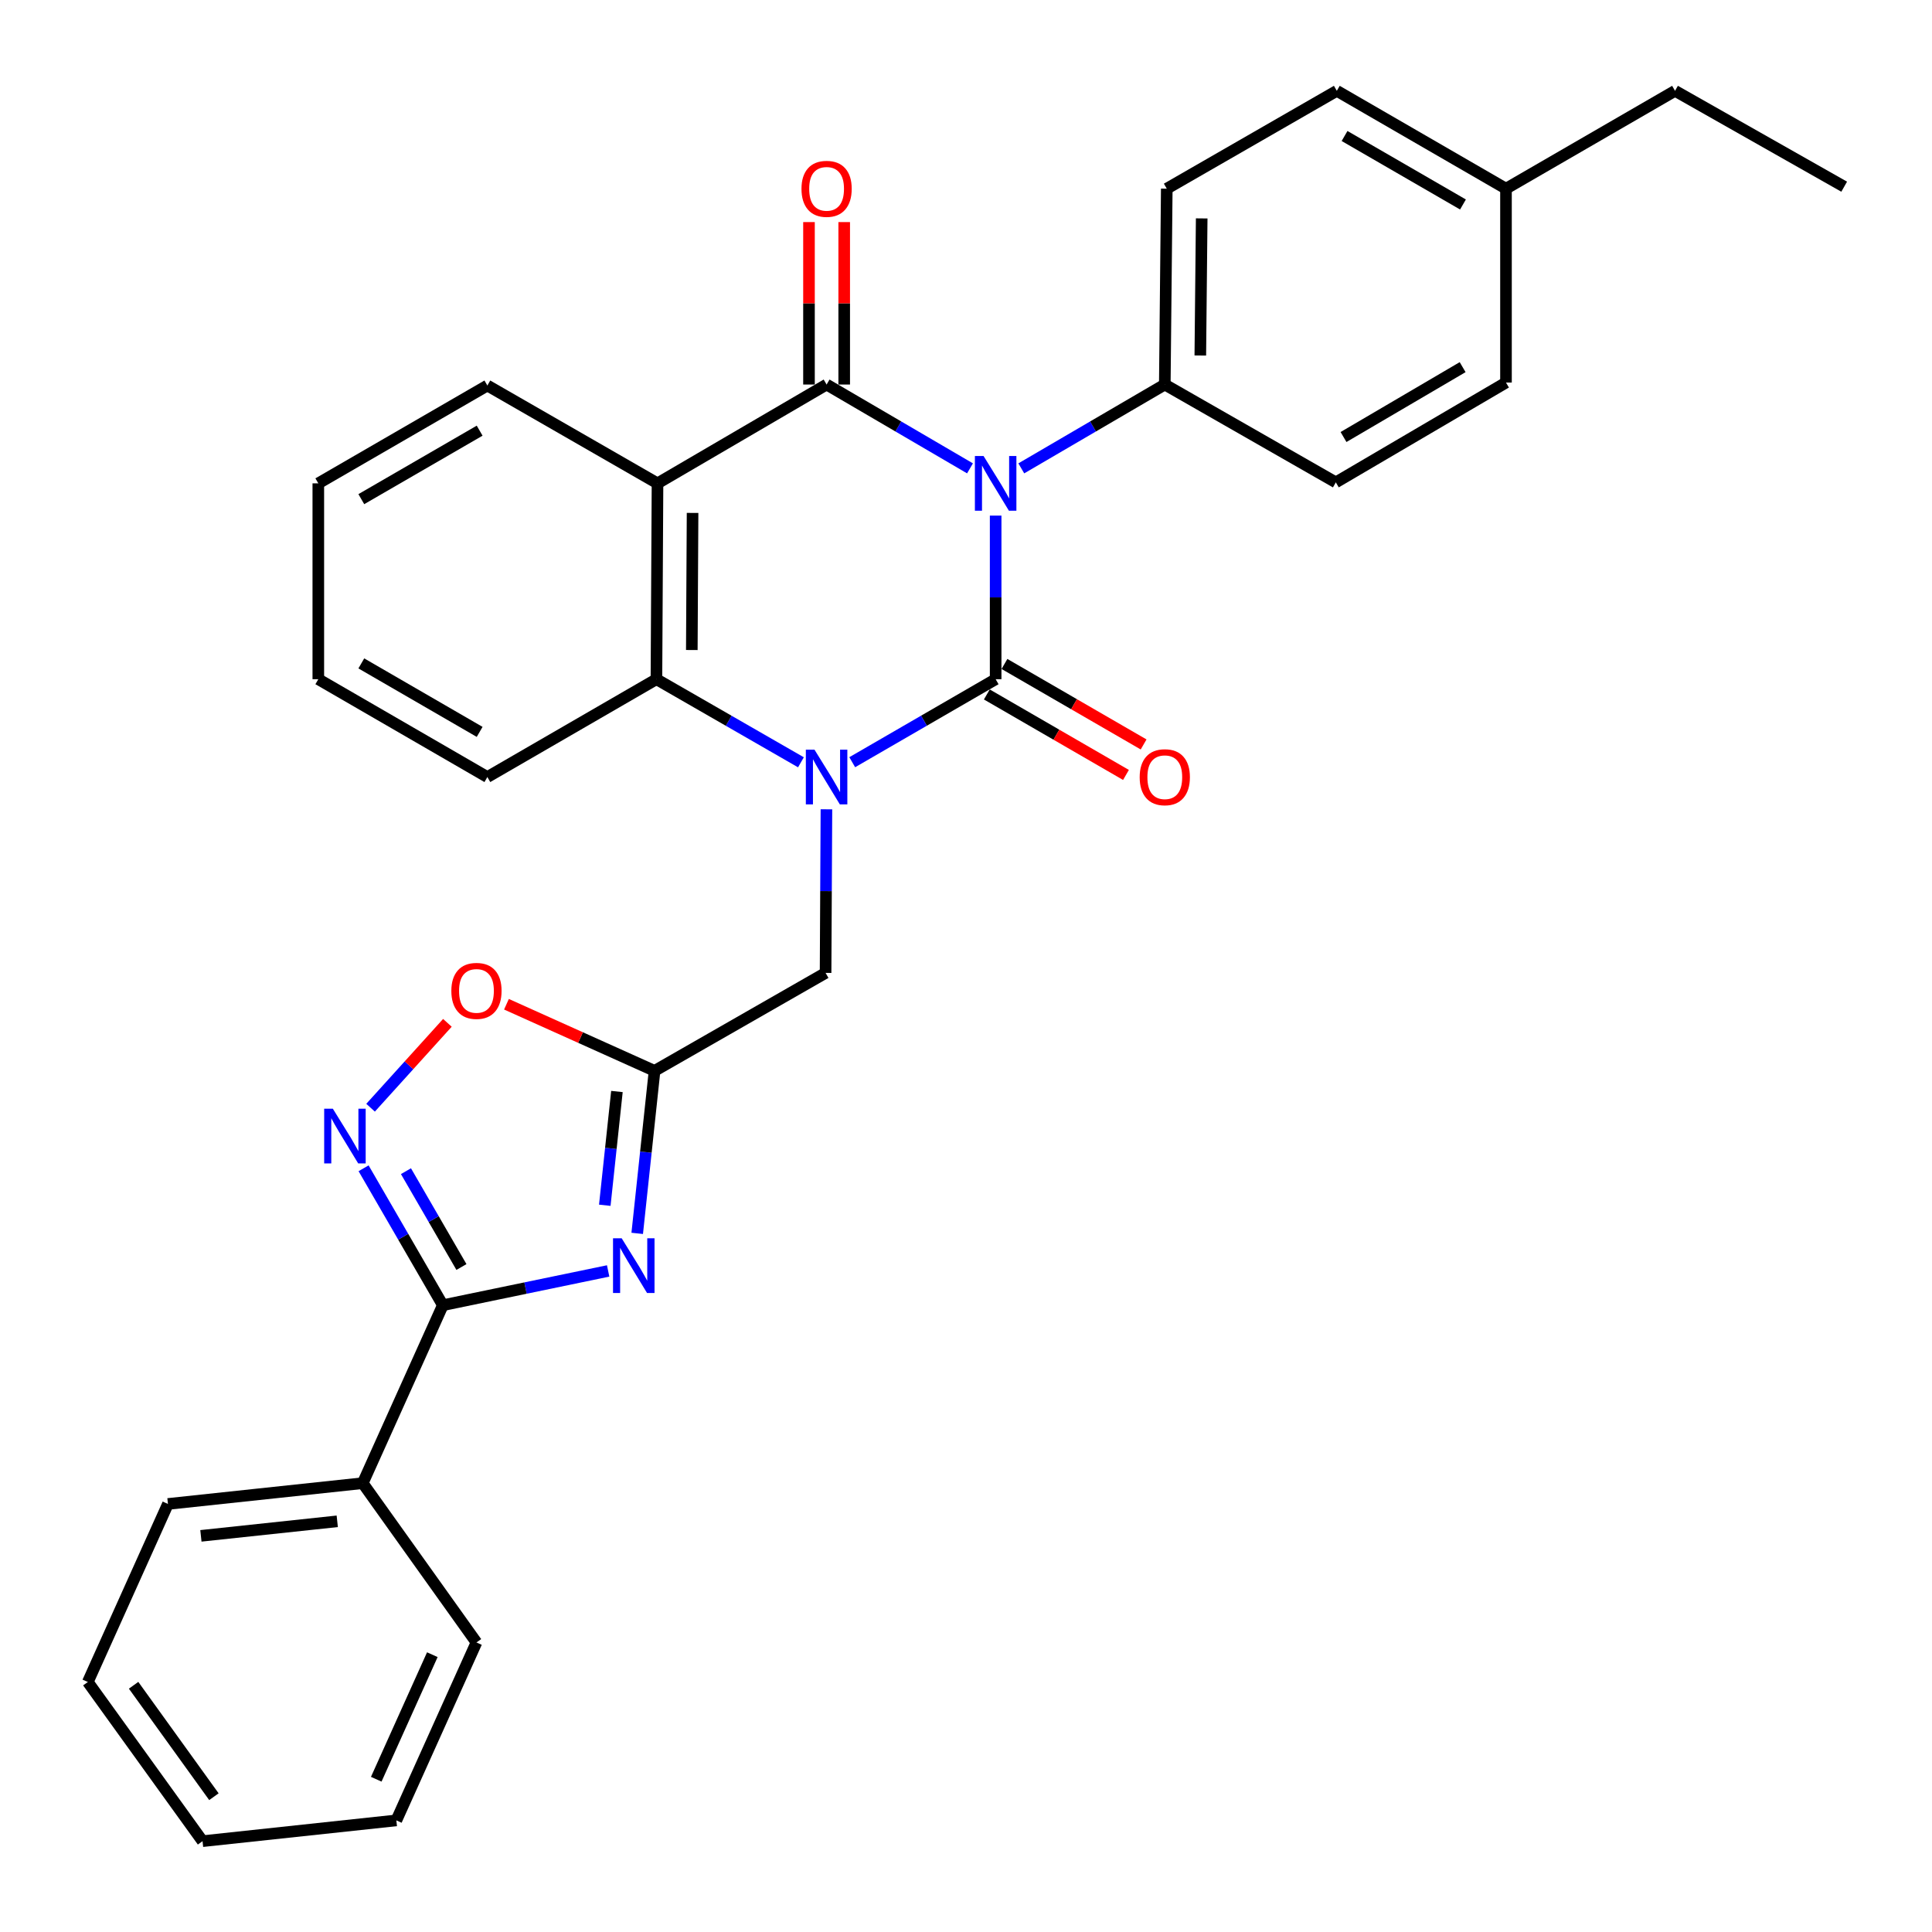 <?xml version='1.0' encoding='iso-8859-1'?>
<svg version='1.1' baseProfile='full'
              xmlns='http://www.w3.org/2000/svg'
                      xmlns:rdkit='http://www.rdkit.org/xml'
                      xmlns:xlink='http://www.w3.org/1999/xlink'
                  xml:space='preserve'
width='1000px' height='1000px' viewBox='0 0 1000 1000'>
<!-- END OF HEADER -->
<rect style='opacity:1.0;fill:#FFFFFF;stroke:none' width='1000' height='1000' x='0' y='0'> </rect>
<path class='bond-0' d='M 515.345,266.876 L 515.345,309.216' style='fill:none;fill-rule:evenodd;stroke:#0000FF;stroke-width:6px;stroke-linecap:butt;stroke-linejoin:miter;stroke-opacity:1' />
<path class='bond-0' d='M 515.345,309.216 L 515.345,351.557' style='fill:none;fill-rule:evenodd;stroke:#000000;stroke-width:6px;stroke-linecap:butt;stroke-linejoin:miter;stroke-opacity:1' />
<path class='bond-2' d='M 502.071,242.422 L 464.958,220.727' style='fill:none;fill-rule:evenodd;stroke:#0000FF;stroke-width:6px;stroke-linecap:butt;stroke-linejoin:miter;stroke-opacity:1' />
<path class='bond-2' d='M 464.958,220.727 L 427.845,199.033' style='fill:none;fill-rule:evenodd;stroke:#000000;stroke-width:6px;stroke-linecap:butt;stroke-linejoin:miter;stroke-opacity:1' />
<path class='bond-11' d='M 528.62,242.426 L 565.757,220.729' style='fill:none;fill-rule:evenodd;stroke:#0000FF;stroke-width:6px;stroke-linecap:butt;stroke-linejoin:miter;stroke-opacity:1' />
<path class='bond-11' d='M 565.757,220.729 L 602.895,199.033' style='fill:none;fill-rule:evenodd;stroke:#000000;stroke-width:6px;stroke-linecap:butt;stroke-linejoin:miter;stroke-opacity:1' />
<path class='bond-1' d='M 515.345,351.557 L 478.228,373.039' style='fill:none;fill-rule:evenodd;stroke:#000000;stroke-width:6px;stroke-linecap:butt;stroke-linejoin:miter;stroke-opacity:1' />
<path class='bond-1' d='M 478.228,373.039 L 441.112,394.521' style='fill:none;fill-rule:evenodd;stroke:#0000FF;stroke-width:6px;stroke-linecap:butt;stroke-linejoin:miter;stroke-opacity:1' />
<path class='bond-12' d='M 510.78,359.448 L 546.791,380.278' style='fill:none;fill-rule:evenodd;stroke:#000000;stroke-width:6px;stroke-linecap:butt;stroke-linejoin:miter;stroke-opacity:1' />
<path class='bond-12' d='M 546.791,380.278 L 582.802,401.108' style='fill:none;fill-rule:evenodd;stroke:#FF0000;stroke-width:6px;stroke-linecap:butt;stroke-linejoin:miter;stroke-opacity:1' />
<path class='bond-12' d='M 519.909,343.667 L 555.92,364.497' style='fill:none;fill-rule:evenodd;stroke:#000000;stroke-width:6px;stroke-linecap:butt;stroke-linejoin:miter;stroke-opacity:1' />
<path class='bond-12' d='M 555.92,364.497 L 591.931,385.327' style='fill:none;fill-rule:evenodd;stroke:#FF0000;stroke-width:6px;stroke-linecap:butt;stroke-linejoin:miter;stroke-opacity:1' />
<path class='bond-10' d='M 427.758,418.894 L 427.538,461.235' style='fill:none;fill-rule:evenodd;stroke:#0000FF;stroke-width:6px;stroke-linecap:butt;stroke-linejoin:miter;stroke-opacity:1' />
<path class='bond-10' d='M 427.538,461.235 L 427.318,503.575' style='fill:none;fill-rule:evenodd;stroke:#000000;stroke-width:6px;stroke-linecap:butt;stroke-linejoin:miter;stroke-opacity:1' />
<path class='bond-31' d='M 414.565,394.564 L 377.166,373.06' style='fill:none;fill-rule:evenodd;stroke:#0000FF;stroke-width:6px;stroke-linecap:butt;stroke-linejoin:miter;stroke-opacity:1' />
<path class='bond-31' d='M 377.166,373.06 L 339.768,351.557' style='fill:none;fill-rule:evenodd;stroke:#000000;stroke-width:6px;stroke-linecap:butt;stroke-linejoin:miter;stroke-opacity:1' />
<path class='bond-3' d='M 427.845,199.033 L 340.325,250.181' style='fill:none;fill-rule:evenodd;stroke:#000000;stroke-width:6px;stroke-linecap:butt;stroke-linejoin:miter;stroke-opacity:1' />
<path class='bond-13' d='M 436.96,199.033 L 436.96,156.992' style='fill:none;fill-rule:evenodd;stroke:#000000;stroke-width:6px;stroke-linecap:butt;stroke-linejoin:miter;stroke-opacity:1' />
<path class='bond-13' d='M 436.96,156.992 L 436.96,114.951' style='fill:none;fill-rule:evenodd;stroke:#FF0000;stroke-width:6px;stroke-linecap:butt;stroke-linejoin:miter;stroke-opacity:1' />
<path class='bond-13' d='M 418.729,199.033 L 418.729,156.992' style='fill:none;fill-rule:evenodd;stroke:#000000;stroke-width:6px;stroke-linecap:butt;stroke-linejoin:miter;stroke-opacity:1' />
<path class='bond-13' d='M 418.729,156.992 L 418.729,114.951' style='fill:none;fill-rule:evenodd;stroke:#FF0000;stroke-width:6px;stroke-linecap:butt;stroke-linejoin:miter;stroke-opacity:1' />
<path class='bond-5' d='M 340.325,250.181 L 339.768,351.557' style='fill:none;fill-rule:evenodd;stroke:#000000;stroke-width:6px;stroke-linecap:butt;stroke-linejoin:miter;stroke-opacity:1' />
<path class='bond-5' d='M 358.472,265.488 L 358.082,336.451' style='fill:none;fill-rule:evenodd;stroke:#000000;stroke-width:6px;stroke-linecap:butt;stroke-linejoin:miter;stroke-opacity:1' />
<path class='bond-17' d='M 340.325,250.181 L 252.258,199.539' style='fill:none;fill-rule:evenodd;stroke:#000000;stroke-width:6px;stroke-linecap:butt;stroke-linejoin:miter;stroke-opacity:1' />
<path class='bond-4' d='M 329.82,638.393 L 334.308,596.336' style='fill:none;fill-rule:evenodd;stroke:#0000FF;stroke-width:6px;stroke-linecap:butt;stroke-linejoin:miter;stroke-opacity:1' />
<path class='bond-4' d='M 334.308,596.336 L 338.795,554.278' style='fill:none;fill-rule:evenodd;stroke:#000000;stroke-width:6px;stroke-linecap:butt;stroke-linejoin:miter;stroke-opacity:1' />
<path class='bond-4' d='M 313.038,623.841 L 316.179,594.401' style='fill:none;fill-rule:evenodd;stroke:#0000FF;stroke-width:6px;stroke-linecap:butt;stroke-linejoin:miter;stroke-opacity:1' />
<path class='bond-4' d='M 316.179,594.401 L 319.321,564.961' style='fill:none;fill-rule:evenodd;stroke:#000000;stroke-width:6px;stroke-linecap:butt;stroke-linejoin:miter;stroke-opacity:1' />
<path class='bond-6' d='M 314.776,657.836 L 271.996,666.701' style='fill:none;fill-rule:evenodd;stroke:#0000FF;stroke-width:6px;stroke-linecap:butt;stroke-linejoin:miter;stroke-opacity:1' />
<path class='bond-6' d='M 271.996,666.701 L 229.215,675.567' style='fill:none;fill-rule:evenodd;stroke:#000000;stroke-width:6px;stroke-linecap:butt;stroke-linejoin:miter;stroke-opacity:1' />
<path class='bond-21' d='M 339.768,351.557 L 252.258,402.199' style='fill:none;fill-rule:evenodd;stroke:#000000;stroke-width:6px;stroke-linecap:butt;stroke-linejoin:miter;stroke-opacity:1' />
<path class='bond-14' d='M 229.215,675.567 L 187.749,767.685' style='fill:none;fill-rule:evenodd;stroke:#000000;stroke-width:6px;stroke-linecap:butt;stroke-linejoin:miter;stroke-opacity:1' />
<path class='bond-34' d='M 229.215,675.567 L 208.705,640.136' style='fill:none;fill-rule:evenodd;stroke:#000000;stroke-width:6px;stroke-linecap:butt;stroke-linejoin:miter;stroke-opacity:1' />
<path class='bond-34' d='M 208.705,640.136 L 188.194,604.705' style='fill:none;fill-rule:evenodd;stroke:#0000FF;stroke-width:6px;stroke-linecap:butt;stroke-linejoin:miter;stroke-opacity:1' />
<path class='bond-34' d='M 238.84,655.804 L 224.483,631.002' style='fill:none;fill-rule:evenodd;stroke:#000000;stroke-width:6px;stroke-linecap:butt;stroke-linejoin:miter;stroke-opacity:1' />
<path class='bond-34' d='M 224.483,631.002 L 210.125,606.201' style='fill:none;fill-rule:evenodd;stroke:#0000FF;stroke-width:6px;stroke-linecap:butt;stroke-linejoin:miter;stroke-opacity:1' />
<path class='bond-7' d='M 338.795,554.278 L 427.318,503.575' style='fill:none;fill-rule:evenodd;stroke:#000000;stroke-width:6px;stroke-linecap:butt;stroke-linejoin:miter;stroke-opacity:1' />
<path class='bond-9' d='M 338.795,554.278 L 300.469,537.034' style='fill:none;fill-rule:evenodd;stroke:#000000;stroke-width:6px;stroke-linecap:butt;stroke-linejoin:miter;stroke-opacity:1' />
<path class='bond-9' d='M 300.469,537.034 L 262.143,519.789' style='fill:none;fill-rule:evenodd;stroke:#FF0000;stroke-width:6px;stroke-linecap:butt;stroke-linejoin:miter;stroke-opacity:1' />
<path class='bond-8' d='M 191.809,573.35 L 211.692,551.385' style='fill:none;fill-rule:evenodd;stroke:#0000FF;stroke-width:6px;stroke-linecap:butt;stroke-linejoin:miter;stroke-opacity:1' />
<path class='bond-8' d='M 211.692,551.385 L 231.574,529.419' style='fill:none;fill-rule:evenodd;stroke:#FF0000;stroke-width:6px;stroke-linecap:butt;stroke-linejoin:miter;stroke-opacity:1' />
<path class='bond-15' d='M 602.895,199.033 L 603.918,97.657' style='fill:none;fill-rule:evenodd;stroke:#000000;stroke-width:6px;stroke-linecap:butt;stroke-linejoin:miter;stroke-opacity:1' />
<path class='bond-15' d='M 621.279,184.01 L 621.995,113.047' style='fill:none;fill-rule:evenodd;stroke:#000000;stroke-width:6px;stroke-linecap:butt;stroke-linejoin:miter;stroke-opacity:1' />
<path class='bond-16' d='M 602.895,199.033 L 691.418,249.675' style='fill:none;fill-rule:evenodd;stroke:#000000;stroke-width:6px;stroke-linecap:butt;stroke-linejoin:miter;stroke-opacity:1' />
<path class='bond-22' d='M 187.749,767.685 L 86.931,778.442' style='fill:none;fill-rule:evenodd;stroke:#000000;stroke-width:6px;stroke-linecap:butt;stroke-linejoin:miter;stroke-opacity:1' />
<path class='bond-22' d='M 174.561,787.427 L 103.988,794.957' style='fill:none;fill-rule:evenodd;stroke:#000000;stroke-width:6px;stroke-linecap:butt;stroke-linejoin:miter;stroke-opacity:1' />
<path class='bond-23' d='M 187.749,767.685 L 246.616,850.131' style='fill:none;fill-rule:evenodd;stroke:#000000;stroke-width:6px;stroke-linecap:butt;stroke-linejoin:miter;stroke-opacity:1' />
<path class='bond-18' d='M 603.918,97.657 L 691.934,47.014' style='fill:none;fill-rule:evenodd;stroke:#000000;stroke-width:6px;stroke-linecap:butt;stroke-linejoin:miter;stroke-opacity:1' />
<path class='bond-19' d='M 691.418,249.675 L 779.495,198.01' style='fill:none;fill-rule:evenodd;stroke:#000000;stroke-width:6px;stroke-linecap:butt;stroke-linejoin:miter;stroke-opacity:1' />
<path class='bond-19' d='M 695.405,226.2 L 757.059,190.034' style='fill:none;fill-rule:evenodd;stroke:#000000;stroke-width:6px;stroke-linecap:butt;stroke-linejoin:miter;stroke-opacity:1' />
<path class='bond-25' d='M 252.258,199.539 L 164.758,250.181' style='fill:none;fill-rule:evenodd;stroke:#000000;stroke-width:6px;stroke-linecap:butt;stroke-linejoin:miter;stroke-opacity:1' />
<path class='bond-25' d='M 248.265,222.914 L 187.015,258.364' style='fill:none;fill-rule:evenodd;stroke:#000000;stroke-width:6px;stroke-linecap:butt;stroke-linejoin:miter;stroke-opacity:1' />
<path class='bond-32' d='M 691.934,47.014 L 779.495,97.657' style='fill:none;fill-rule:evenodd;stroke:#000000;stroke-width:6px;stroke-linecap:butt;stroke-linejoin:miter;stroke-opacity:1' />
<path class='bond-32' d='M 695.941,70.392 L 757.233,105.842' style='fill:none;fill-rule:evenodd;stroke:#000000;stroke-width:6px;stroke-linecap:butt;stroke-linejoin:miter;stroke-opacity:1' />
<path class='bond-20' d='M 779.495,198.01 L 779.495,97.657' style='fill:none;fill-rule:evenodd;stroke:#000000;stroke-width:6px;stroke-linecap:butt;stroke-linejoin:miter;stroke-opacity:1' />
<path class='bond-24' d='M 779.495,97.657 L 866.995,47.014' style='fill:none;fill-rule:evenodd;stroke:#000000;stroke-width:6px;stroke-linecap:butt;stroke-linejoin:miter;stroke-opacity:1' />
<path class='bond-33' d='M 252.258,402.199 L 164.758,351.557' style='fill:none;fill-rule:evenodd;stroke:#000000;stroke-width:6px;stroke-linecap:butt;stroke-linejoin:miter;stroke-opacity:1' />
<path class='bond-33' d='M 248.265,378.824 L 187.015,343.374' style='fill:none;fill-rule:evenodd;stroke:#000000;stroke-width:6px;stroke-linecap:butt;stroke-linejoin:miter;stroke-opacity:1' />
<path class='bond-29' d='M 86.931,778.442 L 45.455,870.601' style='fill:none;fill-rule:evenodd;stroke:#000000;stroke-width:6px;stroke-linecap:butt;stroke-linejoin:miter;stroke-opacity:1' />
<path class='bond-28' d='M 246.616,850.131 L 205.15,942.229' style='fill:none;fill-rule:evenodd;stroke:#000000;stroke-width:6px;stroke-linecap:butt;stroke-linejoin:miter;stroke-opacity:1' />
<path class='bond-28' d='M 223.772,856.461 L 194.746,920.93' style='fill:none;fill-rule:evenodd;stroke:#000000;stroke-width:6px;stroke-linecap:butt;stroke-linejoin:miter;stroke-opacity:1' />
<path class='bond-27' d='M 866.995,47.014 L 954.545,96.634' style='fill:none;fill-rule:evenodd;stroke:#000000;stroke-width:6px;stroke-linecap:butt;stroke-linejoin:miter;stroke-opacity:1' />
<path class='bond-26' d='M 164.758,250.181 L 164.758,351.557' style='fill:none;fill-rule:evenodd;stroke:#000000;stroke-width:6px;stroke-linecap:butt;stroke-linejoin:miter;stroke-opacity:1' />
<path class='bond-30' d='M 205.15,942.229 L 104.838,952.986' style='fill:none;fill-rule:evenodd;stroke:#000000;stroke-width:6px;stroke-linecap:butt;stroke-linejoin:miter;stroke-opacity:1' />
<path class='bond-35' d='M 45.455,870.601 L 104.838,952.986' style='fill:none;fill-rule:evenodd;stroke:#000000;stroke-width:6px;stroke-linecap:butt;stroke-linejoin:miter;stroke-opacity:1' />
<path class='bond-35' d='M 69.152,872.298 L 110.72,929.968' style='fill:none;fill-rule:evenodd;stroke:#000000;stroke-width:6px;stroke-linecap:butt;stroke-linejoin:miter;stroke-opacity:1' />
<path  class='atom-0' d='M 509.085 236.021
L 518.365 251.021
Q 519.285 252.501, 520.765 255.181
Q 522.245 257.861, 522.325 258.021
L 522.325 236.021
L 526.085 236.021
L 526.085 264.341
L 522.205 264.341
L 512.245 247.941
Q 511.085 246.021, 509.845 243.821
Q 508.645 241.621, 508.285 240.941
L 508.285 264.341
L 504.605 264.341
L 504.605 236.021
L 509.085 236.021
' fill='#0000FF'/>
<path  class='atom-2' d='M 421.585 388.039
L 430.865 403.039
Q 431.785 404.519, 433.265 407.199
Q 434.745 409.879, 434.825 410.039
L 434.825 388.039
L 438.585 388.039
L 438.585 416.359
L 434.705 416.359
L 424.745 399.959
Q 423.585 398.039, 422.345 395.839
Q 421.145 393.639, 420.785 392.959
L 420.785 416.359
L 417.105 416.359
L 417.105 388.039
L 421.585 388.039
' fill='#0000FF'/>
<path  class='atom-5' d='M 321.779 640.927
L 331.059 655.927
Q 331.979 657.407, 333.459 660.087
Q 334.939 662.767, 335.019 662.927
L 335.019 640.927
L 338.779 640.927
L 338.779 669.247
L 334.899 669.247
L 324.939 652.847
Q 323.779 650.927, 322.539 648.727
Q 321.339 646.527, 320.979 645.847
L 320.979 669.247
L 317.299 669.247
L 317.299 640.927
L 321.779 640.927
' fill='#0000FF'/>
<path  class='atom-9' d='M 172.273 573.856
L 181.553 588.856
Q 182.473 590.336, 183.953 593.016
Q 185.433 595.696, 185.513 595.856
L 185.513 573.856
L 189.273 573.856
L 189.273 602.176
L 185.393 602.176
L 175.433 585.776
Q 174.273 583.856, 173.033 581.656
Q 171.833 579.456, 171.473 578.776
L 171.473 602.176
L 167.793 602.176
L 167.793 573.856
L 172.273 573.856
' fill='#0000FF'/>
<path  class='atom-10' d='M 233.616 512.882
Q 233.616 506.082, 236.976 502.282
Q 240.336 498.482, 246.616 498.482
Q 252.896 498.482, 256.256 502.282
Q 259.616 506.082, 259.616 512.882
Q 259.616 519.762, 256.216 523.682
Q 252.816 527.562, 246.616 527.562
Q 240.376 527.562, 236.976 523.682
Q 233.616 519.802, 233.616 512.882
M 246.616 524.362
Q 250.936 524.362, 253.256 521.482
Q 255.616 518.562, 255.616 512.882
Q 255.616 507.322, 253.256 504.522
Q 250.936 501.682, 246.616 501.682
Q 242.296 501.682, 239.936 504.482
Q 237.616 507.282, 237.616 512.882
Q 237.616 518.602, 239.936 521.482
Q 242.296 524.362, 246.616 524.362
' fill='#FF0000'/>
<path  class='atom-13' d='M 589.895 402.279
Q 589.895 395.479, 593.255 391.679
Q 596.615 387.879, 602.895 387.879
Q 609.175 387.879, 612.535 391.679
Q 615.895 395.479, 615.895 402.279
Q 615.895 409.159, 612.495 413.079
Q 609.095 416.959, 602.895 416.959
Q 596.655 416.959, 593.255 413.079
Q 589.895 409.199, 589.895 402.279
M 602.895 413.759
Q 607.215 413.759, 609.535 410.879
Q 611.895 407.959, 611.895 402.279
Q 611.895 396.719, 609.535 393.919
Q 607.215 391.079, 602.895 391.079
Q 598.575 391.079, 596.215 393.879
Q 593.895 396.679, 593.895 402.279
Q 593.895 407.999, 596.215 410.879
Q 598.575 413.759, 602.895 413.759
' fill='#FF0000'/>
<path  class='atom-14' d='M 414.845 97.737
Q 414.845 90.937, 418.205 87.137
Q 421.565 83.337, 427.845 83.337
Q 434.125 83.337, 437.485 87.137
Q 440.845 90.937, 440.845 97.737
Q 440.845 104.617, 437.445 108.537
Q 434.045 112.417, 427.845 112.417
Q 421.605 112.417, 418.205 108.537
Q 414.845 104.657, 414.845 97.737
M 427.845 109.217
Q 432.165 109.217, 434.485 106.337
Q 436.845 103.417, 436.845 97.737
Q 436.845 92.177, 434.485 89.377
Q 432.165 86.537, 427.845 86.537
Q 423.525 86.537, 421.165 89.337
Q 418.845 92.137, 418.845 97.737
Q 418.845 103.457, 421.165 106.337
Q 423.525 109.217, 427.845 109.217
' fill='#FF0000'/>
</svg>
